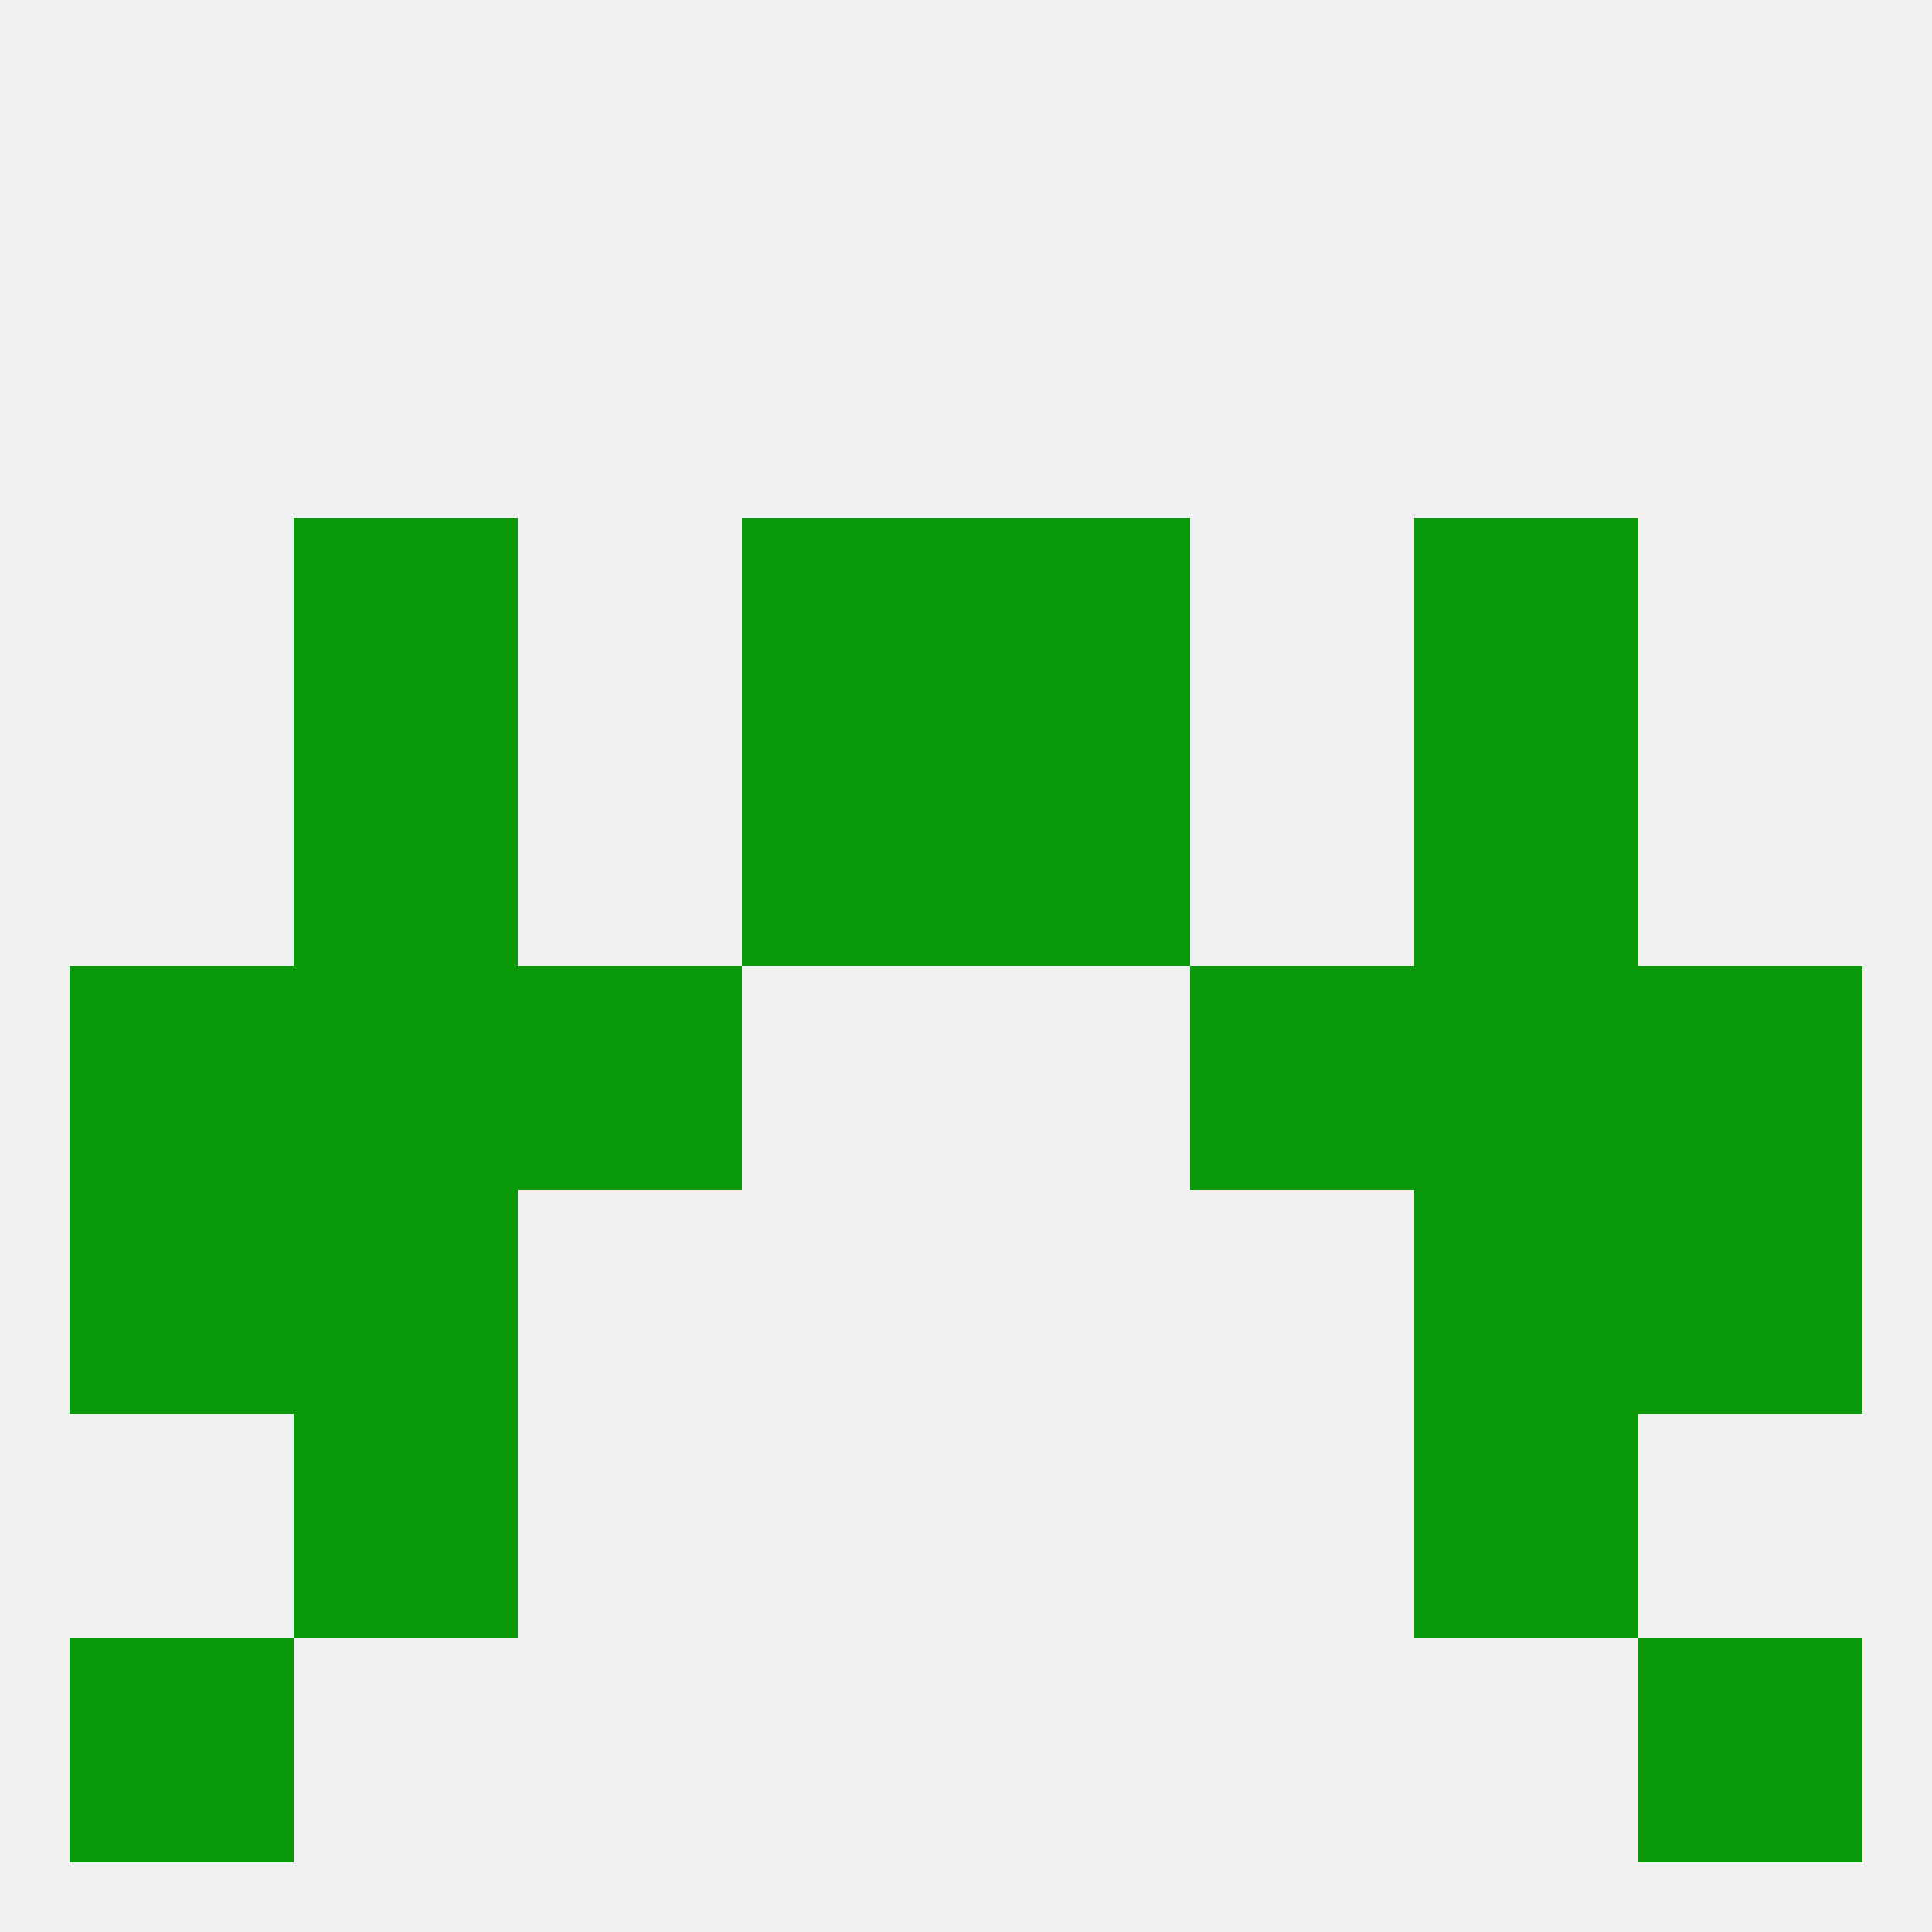 
<!--   <?xml version="1.0"?> -->
<svg version="1.1" baseprofile="full" xmlns="http://www.w3.org/2000/svg" xmlns:xlink="http://www.w3.org/1999/xlink" xmlns:ev="http://www.w3.org/2001/xml-events" width="250" height="250" viewBox="0 0 250 250" >
	<rect width="100%" height="100%" fill="rgba(240,240,240,255)"/>

	<rect x="9" y="212" width="29" height="29" fill="rgba(9,153,9,255)"/>
	<rect x="212" y="212" width="29" height="29" fill="rgba(9,153,9,255)"/>
	<rect x="38" y="183" width="29" height="29" fill="rgba(9,153,9,255)"/>
	<rect x="183" y="183" width="29" height="29" fill="rgba(9,153,9,255)"/>
	<rect x="9" y="125" width="29" height="29" fill="rgba(9,153,9,255)"/>
	<rect x="212" y="125" width="29" height="29" fill="rgba(9,153,9,255)"/>
	<rect x="38" y="125" width="29" height="29" fill="rgba(9,153,9,255)"/>
	<rect x="183" y="125" width="29" height="29" fill="rgba(9,153,9,255)"/>
	<rect x="67" y="125" width="29" height="29" fill="rgba(9,153,9,255)"/>
	<rect x="154" y="125" width="29" height="29" fill="rgba(9,153,9,255)"/>
	<rect x="38" y="154" width="29" height="29" fill="rgba(9,153,9,255)"/>
	<rect x="183" y="154" width="29" height="29" fill="rgba(9,153,9,255)"/>
	<rect x="9" y="154" width="29" height="29" fill="rgba(9,153,9,255)"/>
	<rect x="212" y="154" width="29" height="29" fill="rgba(9,153,9,255)"/>
	<rect x="38" y="96" width="29" height="29" fill="rgba(9,153,9,255)"/>
	<rect x="183" y="96" width="29" height="29" fill="rgba(9,153,9,255)"/>
	<rect x="96" y="96" width="29" height="29" fill="rgba(9,153,9,255)"/>
	<rect x="125" y="96" width="29" height="29" fill="rgba(9,153,9,255)"/>
	<rect x="38" y="67" width="29" height="29" fill="rgba(9,153,9,255)"/>
	<rect x="183" y="67" width="29" height="29" fill="rgba(9,153,9,255)"/>
	<rect x="96" y="67" width="29" height="29" fill="rgba(9,153,9,255)"/>
	<rect x="125" y="67" width="29" height="29" fill="rgba(9,153,9,255)"/>
</svg>